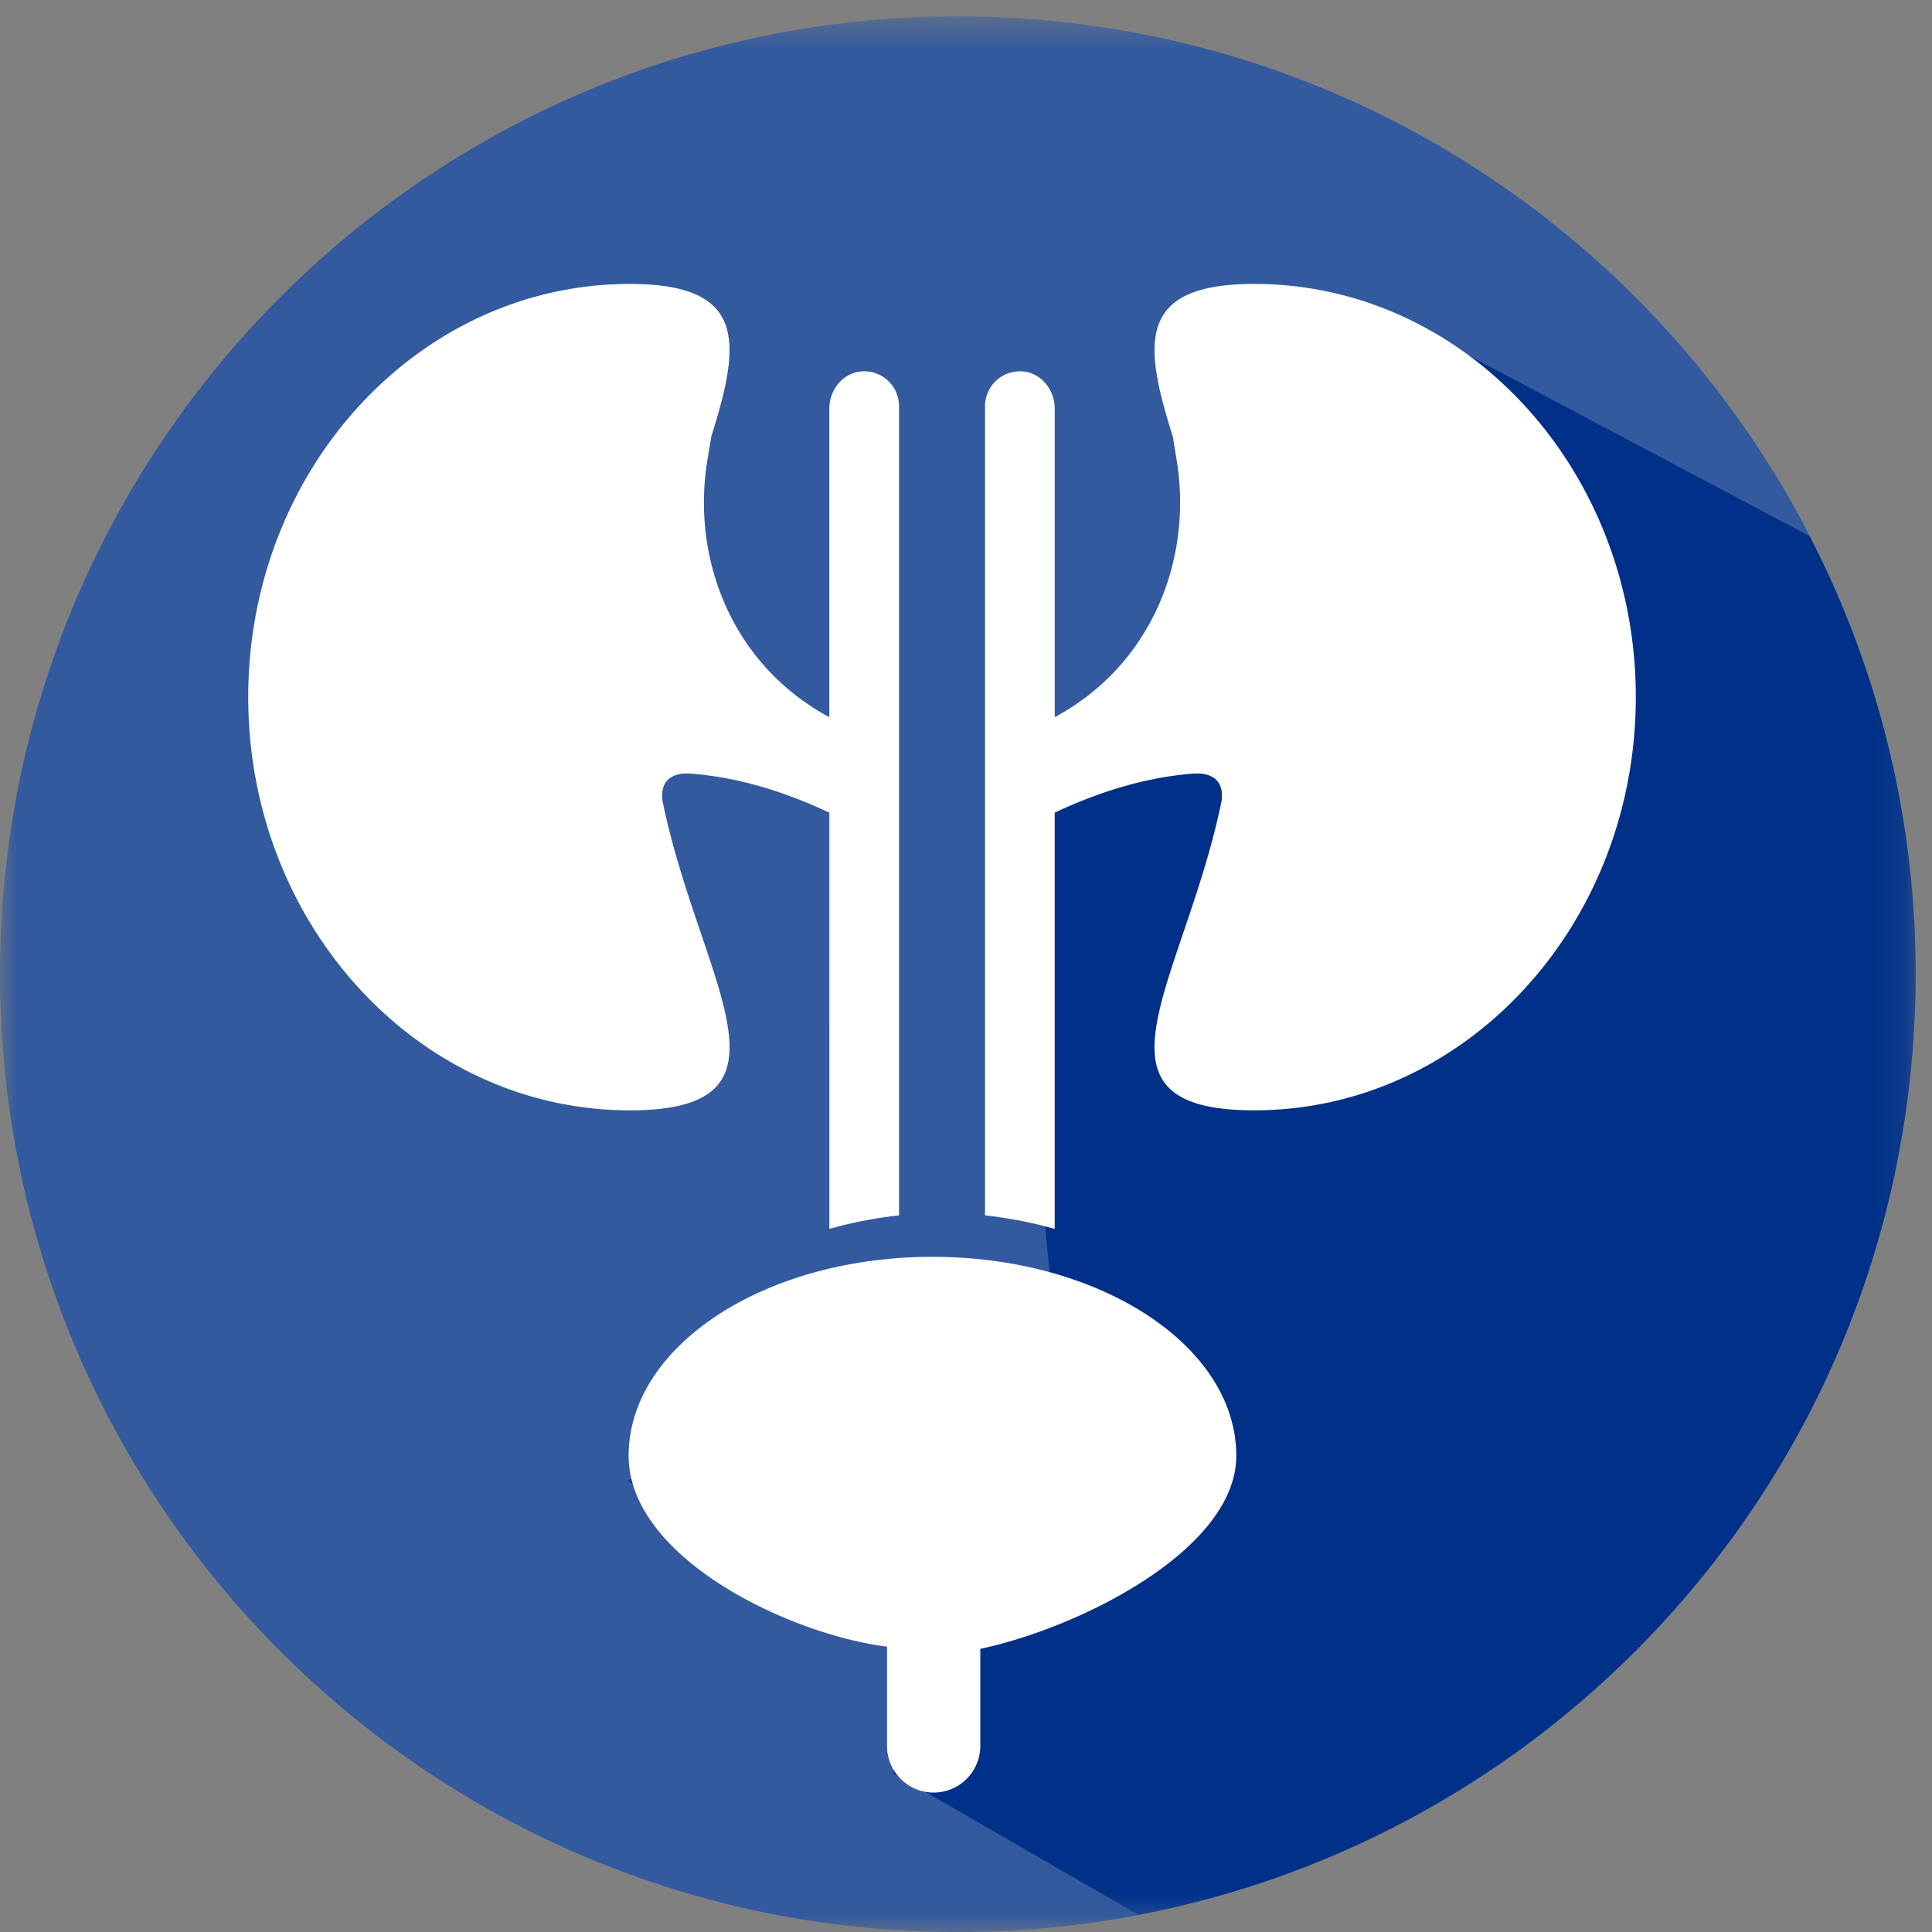 <svg xmlns="http://www.w3.org/2000/svg" xmlns:xlink="http://www.w3.org/1999/xlink" width="58" height="58" viewBox="0 0 58 58">
    <rect x="0" y="0" width="58" height="58" fill="#808080" stroke="none"/>
    <defs>
        <path id="a" d="M0 .49h57.509V58H0z"/>
        <path id="c" d="M.15.282H38.83v47.861H.149z"/>
    </defs>
    <g fill="none" fill-rule="evenodd">
        <g transform="translate(0 .001)">
            <mask id="b" fill="#fff">
                <use xlink:href="#a"/>
            </mask>
            <path fill="#335A9F" d="M57.509 29.245C57.509 45.126 44.635 58 28.754 58 12.874 58 0 45.126 0 29.245 0 13.365 12.873.49 28.754.49 44.635.49 57.51 13.364 57.51 29.245" mask="url(#b)"/>
        </g>
        <g transform="translate(18.678 9.34)">
            <mask id="d" fill="#fff">
                <use xlink:href="#c"/>
            </mask>
            <path fill="#003087" d="M38.795 21.324a28.616 28.616 0 0 0-3.151-14.57L23.435.282 18.961 6.3l-7.488 8.458 1.416 14.686-12.74 5.663 8.571 5.436-.573 3.359 7.35 4.242c12.771-2.437 22.545-13.316 23.286-26.613.003-.068.01-.137.012-.206" mask="url(#d)"/>
        </g>
        <path fill="#FFF" d="M37.114 43.704c0-3.299-4.083-5.973-9.12-5.973-5.038 0-9.122 2.674-9.122 5.973 0 3.038 4.767 5.35 7.757 5.73v2.98a1.4 1.4 0 0 0 2.8 0V49.5c3.034-.647 7.685-2.996 7.685-5.796M37.653 8.524c-3.543 0-3.324 1.797-2.445 4.58l.119.725c.4 2.465-.391 5.022-2.242 6.698-.4.364-.859.696-1.395.99-.012.007-.027-.001-.027-.014v-9.236c0-.556-.398-1.068-.952-1.116a1.047 1.047 0 0 0-1.14 1.043V36.47c0 .01.007.017.015.018.718.081 1.407.214 2.057.4.01.003.02-.003.02-.014V24.4c0-.005.003-.005.007-.007 1.025-.48 2.471-1.037 4.143-1.168.467-.037.945.125.86.812l-.002.016c-1.105 5.38-4.398 9.28.982 9.28 6.327 0 11.455-5.554 11.455-12.405 0-6.85-5.128-12.404-11.455-12.404M18.907 8.524c3.544 0 3.324 1.797 2.446 4.58l-.119.725c-.4 2.465.39 5.022 2.242 6.698.4.364.859.696 1.395.99.011.007.026-.001.026-.014v-9.236c0-.556.4-1.068.953-1.116.62-.055 1.14.433 1.14 1.043V36.47a.017.017 0 0 1-.016.018c-.717.081-1.407.214-2.056.4-.01.003-.02-.003-.02-.014V24.4c0-.005-.003-.005-.007-.007-1.026-.48-2.472-1.037-4.143-1.168-.467-.037-.946.125-.86.812 0 .01 0 .015.002.016 1.105 5.38 4.397 9.28-.983 9.28-6.326 0-11.455-5.554-11.455-12.405 0-6.85 5.129-12.404 11.455-12.404"/>
    </g>
</svg>

